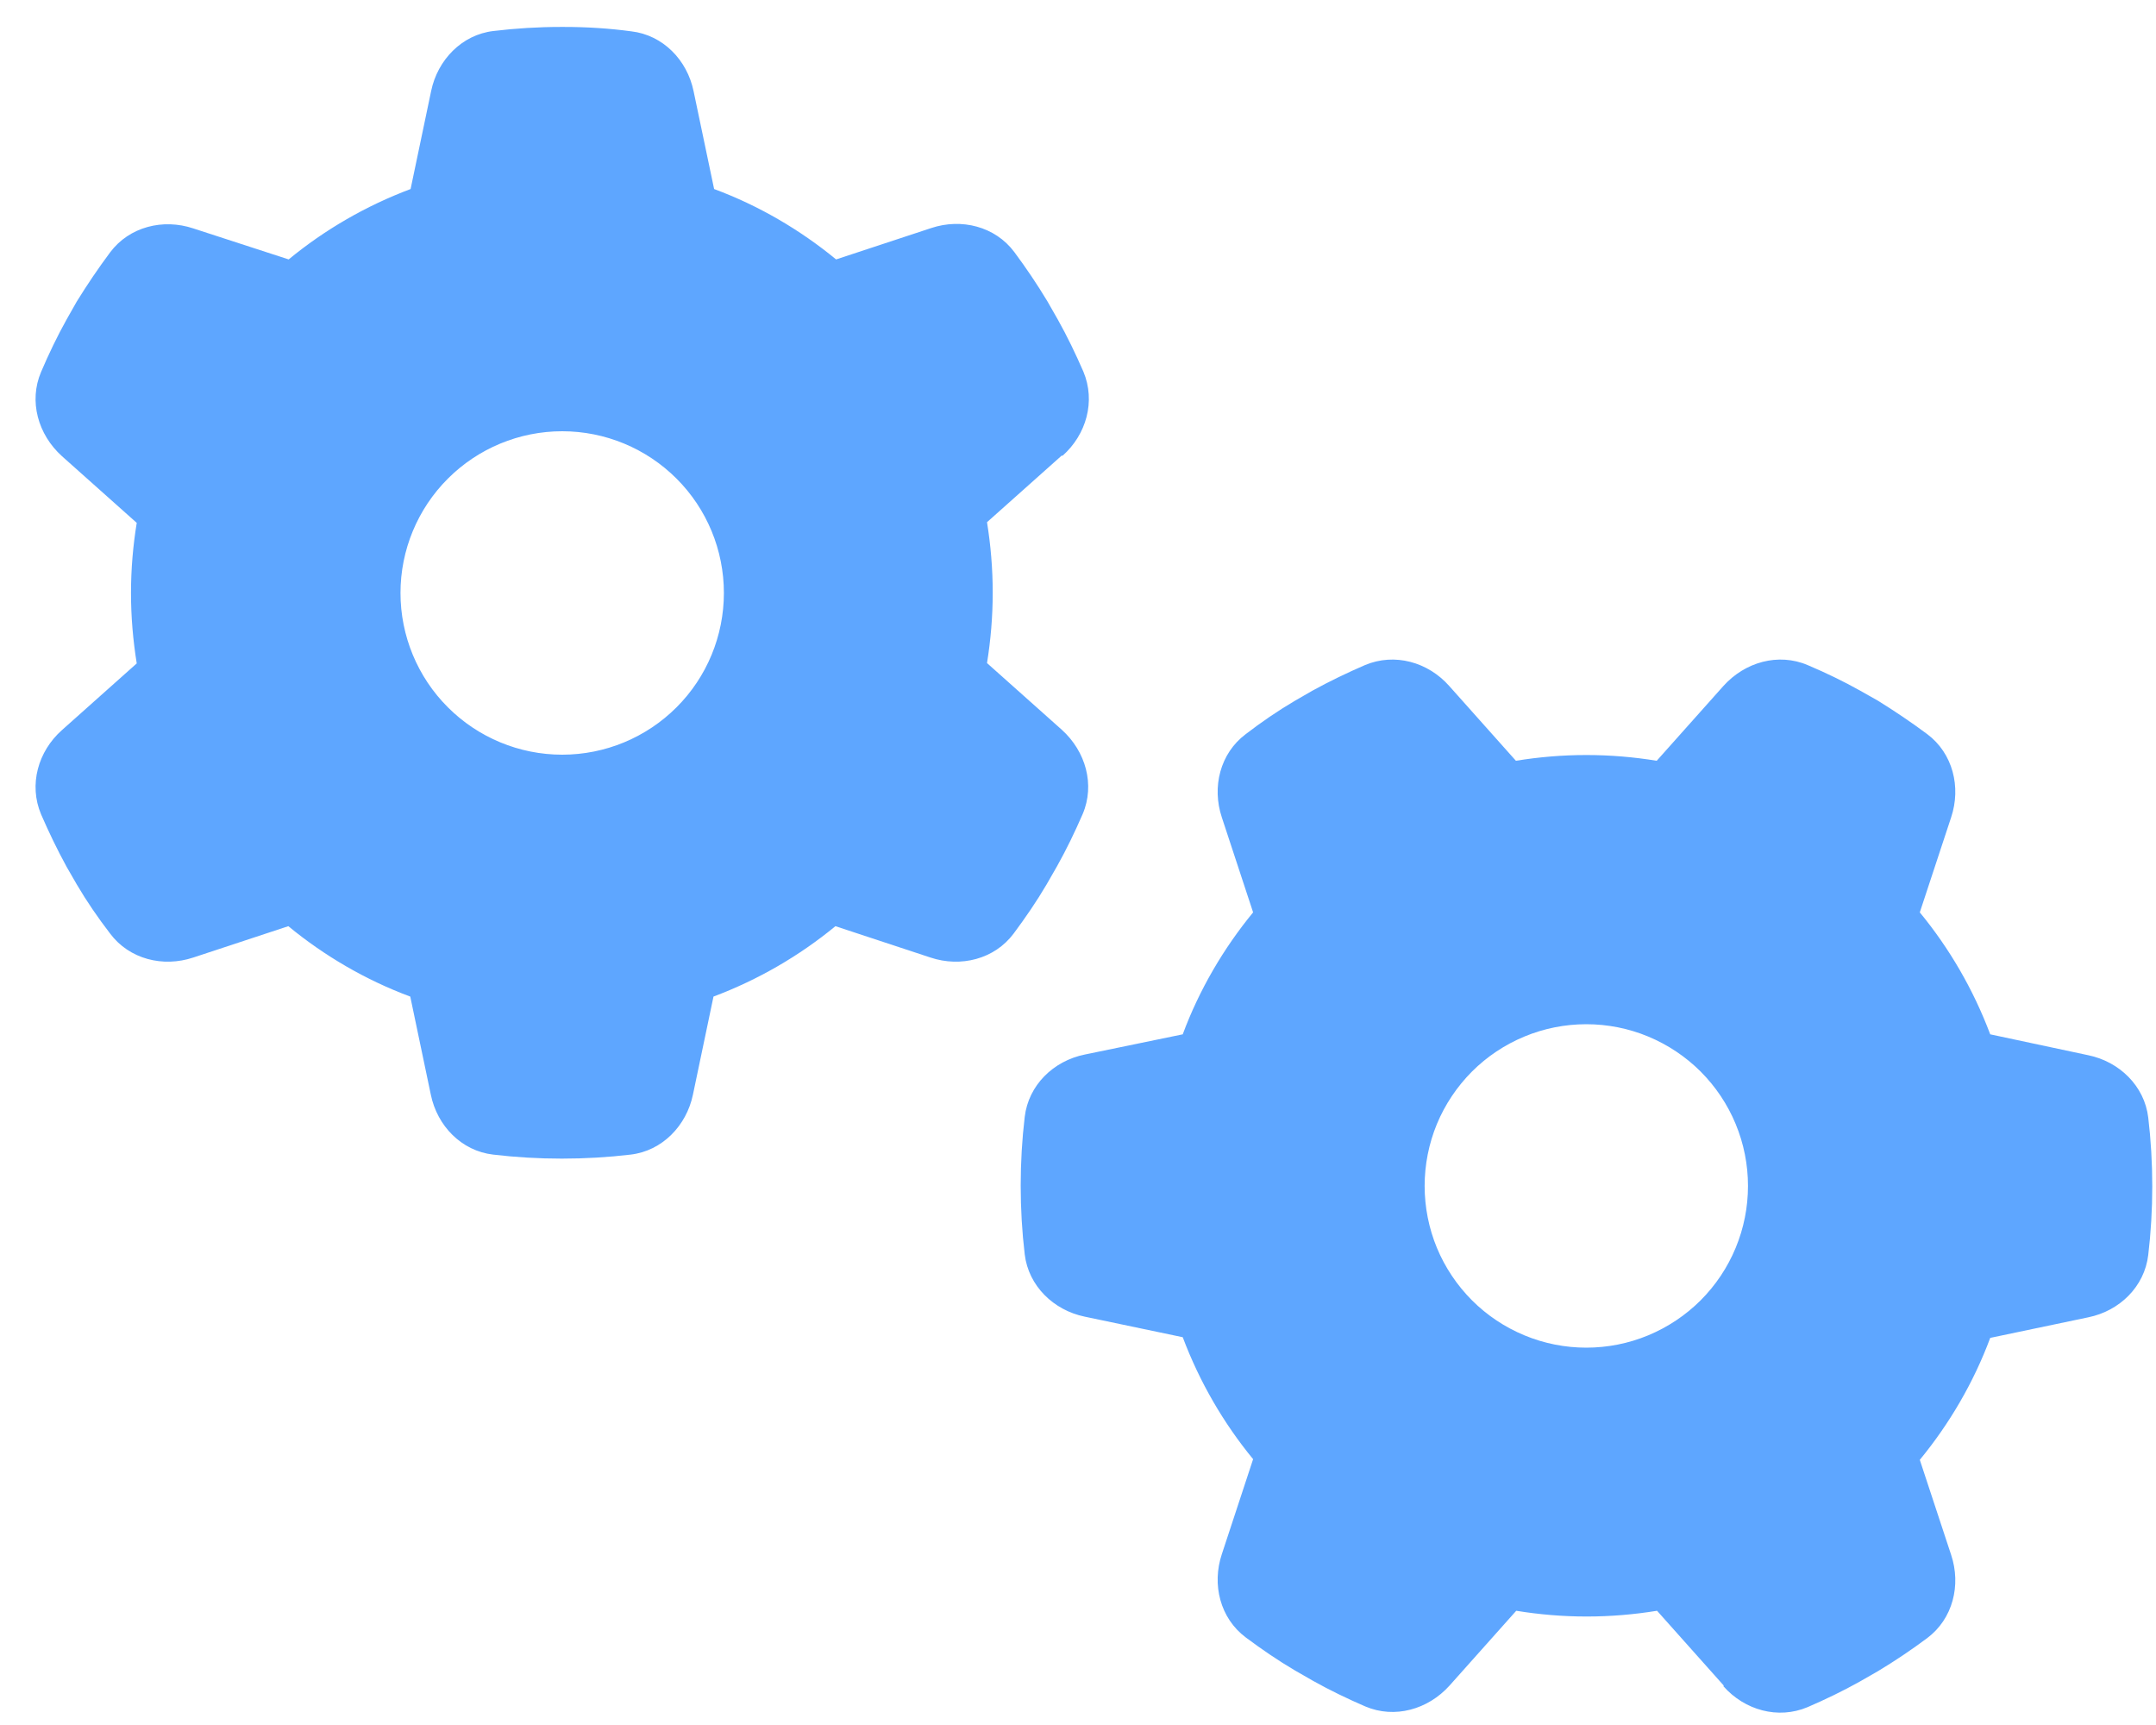 <svg width="45" height="36" viewBox="0 0 45 36" fill="none" xmlns="http://www.w3.org/2000/svg">
<path d="M22.176 9.513C22.675 9.07 22.872 8.374 22.612 7.755C22.45 7.383 22.274 7.017 22.077 6.666L21.86 6.286C21.648 5.934 21.416 5.59 21.17 5.259C20.77 4.725 20.067 4.549 19.434 4.76L17.451 5.414C16.698 4.795 15.834 4.289 14.905 3.945L14.477 1.905C14.343 1.252 13.837 0.731 13.176 0.654C12.712 0.591 12.241 0.562 11.763 0.562H11.713C11.235 0.562 10.764 0.591 10.3 0.647C9.639 0.724 9.133 1.252 8.999 1.898L8.57 3.945C7.635 4.296 6.777 4.795 6.025 5.414L4.035 4.767C3.402 4.556 2.699 4.732 2.299 5.266C2.052 5.597 1.82 5.941 1.602 6.293L1.391 6.666C1.195 7.017 1.019 7.383 0.857 7.763C0.597 8.374 0.794 9.07 1.293 9.52L2.854 10.912C2.777 11.384 2.734 11.876 2.734 12.375C2.734 12.874 2.777 13.366 2.854 13.845L1.293 15.237C0.794 15.68 0.597 16.376 0.857 16.994C1.019 17.367 1.195 17.733 1.391 18.091L1.602 18.457C1.813 18.816 2.045 19.153 2.299 19.484C2.699 20.018 3.402 20.194 4.035 19.983L6.018 19.329C6.77 19.948 7.635 20.454 8.563 20.798L8.992 22.845C9.126 23.498 9.632 24.019 10.293 24.096C10.764 24.152 11.242 24.18 11.727 24.18C12.213 24.18 12.691 24.152 13.162 24.096C13.823 24.019 14.329 23.491 14.463 22.845L14.892 20.798C15.827 20.447 16.684 19.948 17.437 19.329L19.42 19.983C20.052 20.194 20.756 20.018 21.156 19.484C21.402 19.153 21.634 18.816 21.845 18.457L22.063 18.077C22.26 17.726 22.436 17.36 22.598 16.988C22.858 16.376 22.661 15.68 22.162 15.23L20.601 13.838C20.678 13.359 20.72 12.867 20.72 12.368C20.72 11.869 20.678 11.377 20.601 10.898L22.162 9.506L22.176 9.513ZM8.359 12.375C8.359 11.48 8.715 10.621 9.348 9.989C9.981 9.356 10.839 9 11.734 9C12.63 9 13.488 9.356 14.121 9.989C14.754 10.621 15.109 11.48 15.109 12.375C15.109 13.27 14.754 14.129 14.121 14.761C13.488 15.394 12.63 15.75 11.734 15.75C10.839 15.75 9.981 15.394 9.348 14.761C8.715 14.129 8.359 13.27 8.359 12.375ZM35.971 35.191C36.414 35.691 37.11 35.888 37.729 35.627C38.102 35.466 38.467 35.29 38.819 35.093L39.199 34.875C39.55 34.664 39.895 34.432 40.225 34.186C40.76 33.785 40.935 33.082 40.724 32.449L40.07 30.466C40.689 29.714 41.195 28.849 41.54 27.921L43.586 27.492C44.24 27.359 44.76 26.852 44.838 26.191C44.894 25.72 44.922 25.242 44.922 24.757C44.922 24.272 44.894 23.794 44.838 23.323C44.76 22.662 44.233 22.155 43.586 22.022L41.54 21.586C41.188 20.651 40.689 19.793 40.07 19.041L40.724 17.058C40.935 16.425 40.76 15.722 40.225 15.321C39.895 15.075 39.55 14.843 39.199 14.625L38.826 14.414C38.474 14.217 38.109 14.041 37.729 13.88C37.117 13.62 36.421 13.816 35.971 14.316L34.579 15.877C34.101 15.799 33.609 15.757 33.109 15.757C32.61 15.757 32.118 15.799 31.64 15.877L30.248 14.316C29.805 13.816 29.109 13.62 28.49 13.88C28.117 14.041 27.752 14.217 27.393 14.414L27.027 14.625C26.669 14.836 26.331 15.068 26.001 15.321C25.466 15.722 25.291 16.425 25.502 17.058L26.155 19.041C25.537 19.793 25.03 20.658 24.686 21.586L22.64 22.008C21.986 22.141 21.466 22.648 21.388 23.309C21.332 23.78 21.304 24.258 21.304 24.743C21.304 25.228 21.332 25.706 21.388 26.177C21.466 26.838 21.993 27.345 22.64 27.478L24.686 27.907C25.038 28.842 25.537 29.7 26.155 30.452L25.502 32.435C25.291 33.068 25.466 33.771 26.001 34.172C26.331 34.418 26.669 34.65 27.027 34.861L27.407 35.079C27.759 35.276 28.124 35.452 28.497 35.613C29.109 35.873 29.805 35.677 30.255 35.177L31.647 33.616C32.125 33.694 32.617 33.736 33.117 33.736C33.616 33.736 34.108 33.694 34.586 33.616L35.978 35.177L35.971 35.191ZM33.109 21.375C33.553 21.375 33.992 21.462 34.401 21.632C34.81 21.802 35.182 22.05 35.496 22.363C35.809 22.677 36.058 23.049 36.227 23.458C36.397 23.868 36.484 24.307 36.484 24.75C36.484 25.193 36.397 25.632 36.227 26.042C36.058 26.451 35.809 26.823 35.496 27.137C35.182 27.45 34.81 27.698 34.401 27.868C33.992 28.038 33.553 28.125 33.109 28.125C32.666 28.125 32.227 28.038 31.818 27.868C31.408 27.698 31.036 27.45 30.723 27.137C30.41 26.823 30.161 26.451 29.991 26.042C29.822 25.632 29.735 25.193 29.735 24.75C29.735 24.307 29.822 23.868 29.991 23.458C30.161 23.049 30.41 22.677 30.723 22.363C31.036 22.05 31.408 21.802 31.818 21.632C32.227 21.462 32.666 21.375 33.109 21.375Z" fill="#5EA6FF"/>
</svg>
